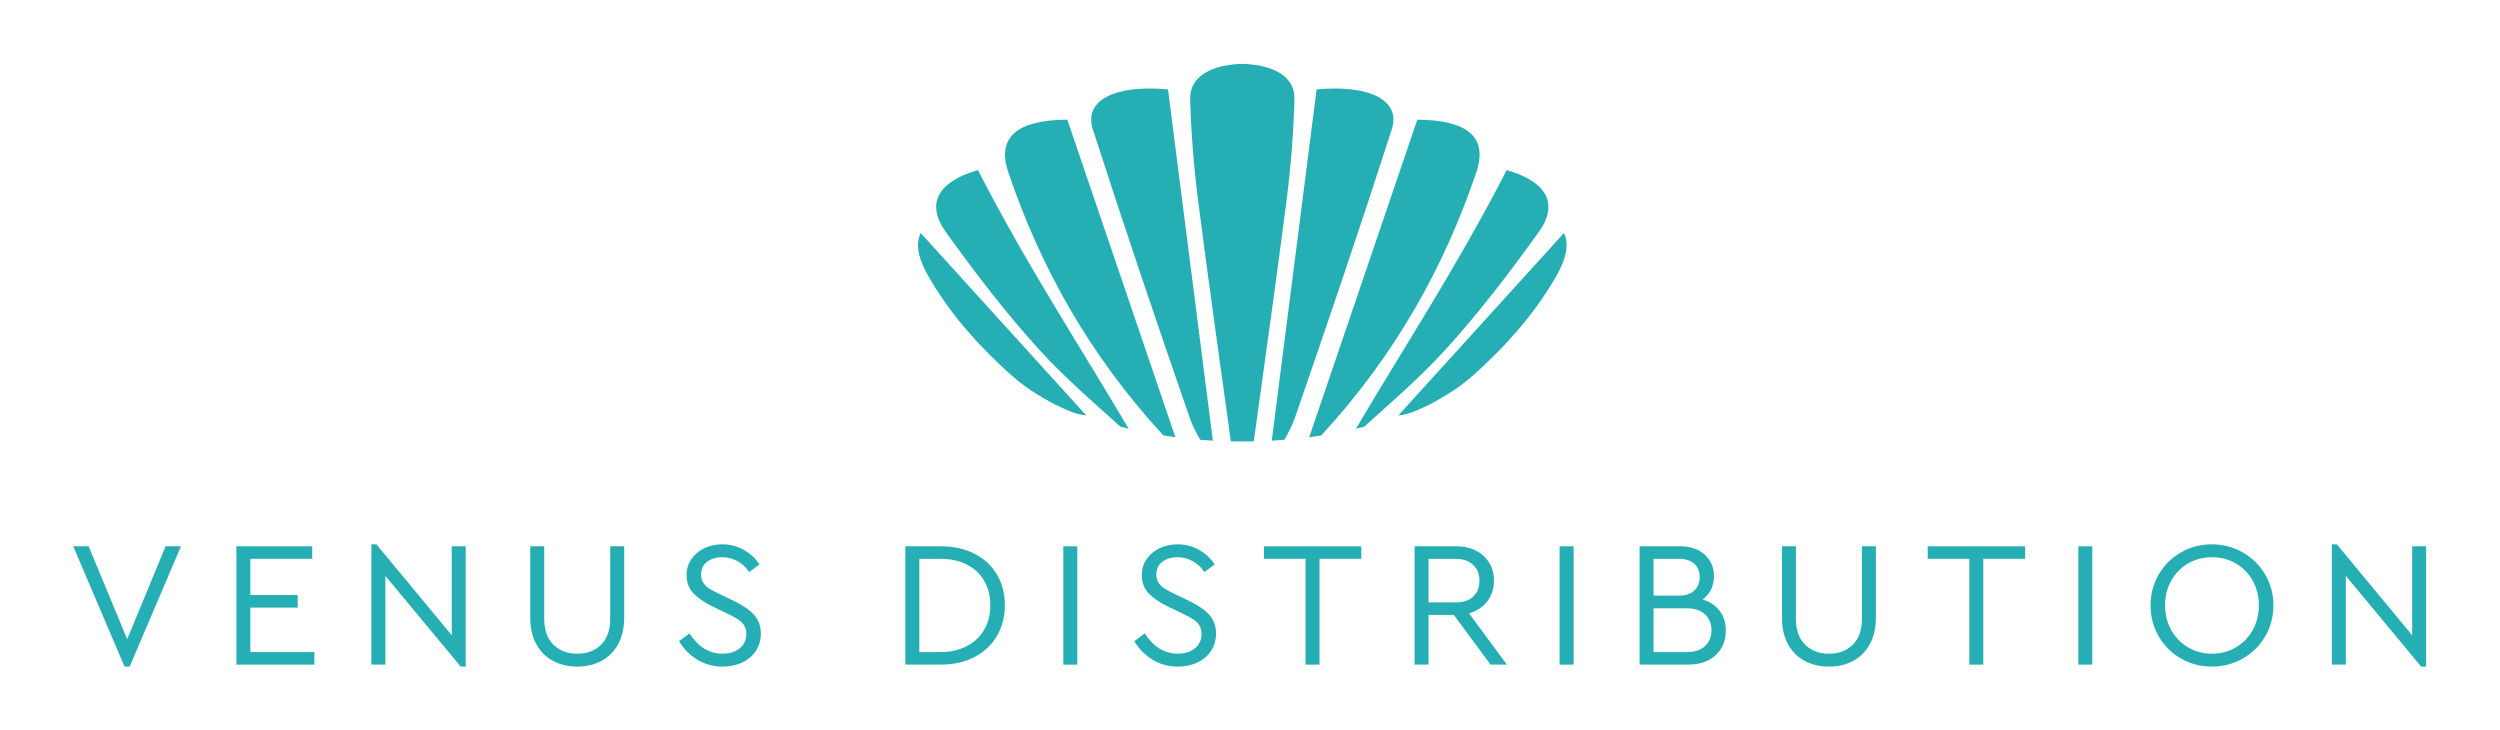 <?xml version="1.0" encoding="UTF-8" standalone="no"?>
<!-- Created with Inkscape (http://www.inkscape.org/) -->

<svg
   version="1.1"
   id="svg2"
   width="371.724"
   height="108.586"
   viewBox="0 0 371.724 108.586"
   sodipodi:docname="VENUS-logo-DEF.ai"
   xmlns:inkscape="http://www.inkscape.org/namespaces/inkscape"
   xmlns:sodipodi="http://sodipodi.sourceforge.net/DTD/sodipodi-0.dtd"
   xmlns="http://www.w3.org/2000/svg"
   xmlns:svg="http://www.w3.org/2000/svg">
  <defs
     id="defs6">
    <clipPath
       clipPathUnits="userSpaceOnUse"
       id="clipPath28">
      <path
         d="M 0,81.44 H 278.793 V 0 H 0 Z"
         id="path26" />
    </clipPath>
  </defs>
  <sodipodi:namedview
     id="namedview4"
     pagecolor="#ffffff"
     bordercolor="#000000"
     borderopacity="0.25"
     inkscape:showpageshadow="2"
     inkscape:pageopacity="0.0"
     inkscape:pagecheckerboard="0"
     inkscape:deskcolor="#d1d1d1" />
  <g
     id="g8"
     inkscape:groupmode="layer"
     inkscape:label="VENUS-logo-DEF"
     transform="matrix(1.333,0,0,-1.333,0,108.586)">
    <g
       id="g10"
       transform="translate(20.188,20.524)">
      <path
         d="M 0,0 -5.72,-13.42 H -6.3 L -12.02,0 h 1.72 L -6,-10.36 -1.72,0 Z"
         style="fill:#25afb5;fill-opacity:1;fill-rule:nonzero;stroke:none"
         id="path12" />
    </g>
    <g
       id="g14"
       transform="translate(34.827,19.124)">
      <path
         d="m 0,0 h -6.9 v -4.04 h 5.28 V -5.439 H -6.9 v -4.96 H 0.24 V -11.8 h -8.7 V 1.4 H 0 Z"
         style="fill:#25afb5;fill-opacity:1;fill-rule:nonzero;stroke:none"
         id="path16" />
    </g>
    <g
       id="g18"
       transform="translate(51.947,20.524)">
      <path
         d="m 0,0 v -13.42 h -0.56 l -8.4,10.12 v -9.9 h -1.56 V 0.22 h 0.56 l 8.4,-10.14 V 0 Z"
         style="fill:#25afb5;fill-opacity:1;fill-rule:nonzero;stroke:none"
         id="path20" />
    </g>
    <g
       id="g22">
      <g
         id="g24"
         clip-path="url(#clipPath28)">
        <g
           id="g30"
           transform="translate(69.627,12.564)">
          <path
             d="m 0,0 c 0,-1.147 -0.224,-2.13 -0.67,-2.95 -0.447,-0.821 -1.067,-1.444 -1.86,-1.87 -0.794,-0.427 -1.69,-0.64 -2.69,-0.64 -1.027,0 -1.937,0.213 -2.73,0.64 -0.794,0.426 -1.414,1.049 -1.86,1.87 -0.447,0.82 -0.67,1.803 -0.67,2.95 v 7.96 h 1.56 v -8.061 c 0,-1.279 0.343,-2.253 1.03,-2.92 0.686,-0.667 1.577,-1 2.67,-1 1.08,0 1.96,0.333 2.64,1 0.68,0.667 1.02,1.641 1.02,2.92 V 7.96 H 0 Z"
             style="fill:#25afb5;fill-opacity:1;fill-rule:nonzero;stroke:none"
             id="path32" />
        </g>
        <g
           id="g34"
           transform="translate(82.977,20.124)">
          <path
             d="M 0,0 C 0.727,-0.413 1.303,-0.953 1.73,-1.62 L 0.59,-2.479 c -0.347,0.533 -0.787,0.942 -1.32,1.229 -0.533,0.287 -1.1,0.431 -1.7,0.431 -0.653,0 -1.207,-0.167 -1.66,-0.5 -0.453,-0.334 -0.68,-0.808 -0.68,-1.421 0,-0.373 0.087,-0.69 0.26,-0.949 0.173,-0.261 0.397,-0.474 0.67,-0.641 0.273,-0.167 0.67,-0.377 1.19,-0.63 l 1.46,-0.7 c 1.04,-0.493 1.814,-1.02 2.32,-1.58 0.507,-0.56 0.76,-1.26 0.76,-2.1 0,-0.72 -0.183,-1.36 -0.55,-1.92 -0.367,-0.559 -0.873,-0.993 -1.52,-1.3 -0.647,-0.306 -1.377,-0.46 -2.19,-0.46 -1.026,0 -1.963,0.253 -2.81,0.76 -0.847,0.507 -1.53,1.2 -2.05,2.08 l 1.16,0.861 c 0.987,-1.508 2.214,-2.261 3.68,-2.261 0.787,0 1.427,0.2 1.92,0.601 0.493,0.399 0.74,0.932 0.74,1.599 0,0.387 -0.087,0.713 -0.26,0.981 -0.173,0.266 -0.41,0.493 -0.71,0.679 -0.3,0.187 -0.71,0.407 -1.23,0.66 l -1.48,0.701 c -0.933,0.453 -1.663,0.946 -2.19,1.479 -0.526,0.533 -0.79,1.22 -0.79,2.061 0,0.679 0.18,1.279 0.54,1.799 0.36,0.52 0.843,0.923 1.45,1.21 0.607,0.287 1.27,0.43 1.99,0.43 C -1.53,0.62 -0.727,0.413 0,0"
             style="fill:#25afb5;fill-opacity:1;fill-rule:nonzero;stroke:none"
             id="path36" />
        </g>
        <g
           id="g38"
           transform="translate(102.547,19.124)">
          <path
             d="m 0,0 v -10.399 h 2.34 c 1.147,0 2.143,0.226 2.99,0.679 0.847,0.453 1.49,1.074 1.93,1.861 0.44,0.786 0.66,1.679 0.66,2.679 0,1.013 -0.22,1.91 -0.66,2.69 C 6.82,-1.71 6.18,-1.1 5.34,-0.66 4.5,-0.22 3.5,0 2.34,0 Z M 6.18,0.561 C 7.26,0 8.09,-0.776 8.67,-1.77 c 0.58,-0.994 0.87,-2.129 0.87,-3.41 0,-1.266 -0.29,-2.4 -0.87,-3.4 -0.58,-1 -1.41,-1.786 -2.49,-2.359 C 5.1,-11.514 3.827,-11.8 2.36,-11.8 H -1.56 V 1.4 H 2.36 C 3.827,1.4 5.1,1.12 6.18,0.561"
             style="fill:#25afb5;fill-opacity:1;fill-rule:nonzero;stroke:none"
             id="path40" />
        </g>
        <path
           d="m 120.167,7.324 h -1.56 v 13.2 h 1.56 z"
           style="fill:#25afb5;fill-opacity:1;fill-rule:nonzero;stroke:none"
           id="path42" />
        <g
           id="g44"
           transform="translate(133.756,20.124)">
          <path
             d="M 0,0 C 0.727,-0.413 1.303,-0.953 1.73,-1.62 L 0.59,-2.479 c -0.347,0.533 -0.787,0.942 -1.32,1.229 -0.533,0.287 -1.1,0.431 -1.7,0.431 -0.653,0 -1.207,-0.167 -1.66,-0.5 -0.453,-0.334 -0.68,-0.808 -0.68,-1.421 0,-0.373 0.087,-0.69 0.26,-0.949 0.173,-0.261 0.397,-0.474 0.67,-0.641 0.273,-0.167 0.67,-0.377 1.19,-0.63 l 1.46,-0.7 c 1.04,-0.493 1.814,-1.02 2.32,-1.58 0.507,-0.56 0.76,-1.26 0.76,-2.1 0,-0.72 -0.183,-1.36 -0.55,-1.92 -0.367,-0.559 -0.873,-0.993 -1.52,-1.3 -0.647,-0.306 -1.377,-0.46 -2.19,-0.46 -1.026,0 -1.963,0.253 -2.81,0.76 -0.847,0.507 -1.53,1.2 -2.05,2.08 l 1.16,0.861 c 0.987,-1.508 2.214,-2.261 3.68,-2.261 0.787,0 1.427,0.2 1.92,0.601 0.493,0.399 0.74,0.932 0.74,1.599 0,0.387 -0.087,0.713 -0.26,0.981 -0.173,0.266 -0.41,0.493 -0.71,0.679 -0.3,0.187 -0.71,0.407 -1.23,0.66 l -1.48,0.701 c -0.933,0.453 -1.663,0.946 -2.19,1.479 -0.526,0.533 -0.79,1.22 -0.79,2.061 0,0.679 0.18,1.279 0.54,1.799 0.36,0.52 0.843,0.923 1.45,1.21 0.607,0.287 1.27,0.43 1.99,0.43 C -1.53,0.62 -0.727,0.413 0,0"
             style="fill:#25afb5;fill-opacity:1;fill-rule:nonzero;stroke:none"
             id="path46" />
        </g>
        <g
           id="g48"
           transform="translate(151.847,19.124)">
          <path
             d="M 0,0 H -4.66 V -11.8 H -6.22 V 0 h -4.64 V 1.4 H 0 Z"
             style="fill:#25afb5;fill-opacity:1;fill-rule:nonzero;stroke:none"
             id="path50" />
        </g>
        <g
           id="g52"
           transform="translate(159.347,14.264)">
          <path
             d="M 0,0 H 3.02 C 3.873,0 4.53,0.22 4.99,0.659 5.45,1.1 5.68,1.687 5.68,2.42 5.68,3.14 5.447,3.727 4.98,4.18 4.513,4.633 3.86,4.859 3.02,4.859 H 0 Z M 6.92,-6.94 2.82,-1.4 H 0 V -6.94 H -1.56 V 6.26 H 3.08 C 3.933,6.26 4.677,6.096 5.31,5.77 5.943,5.442 6.433,4.989 6.78,4.409 7.126,3.829 7.3,3.173 7.3,2.439 7.3,1.546 7.053,0.776 6.56,0.13 6.067,-0.518 5.387,-0.968 4.52,-1.221 L 8.74,-6.94 Z"
             style="fill:#25afb5;fill-opacity:1;fill-rule:nonzero;stroke:none"
             id="path54" />
        </g>
        <path
           d="m 175.527,7.324 h -1.56 v 13.2 h 1.56 z"
           style="fill:#25afb5;fill-opacity:1;fill-rule:nonzero;stroke:none"
           id="path56" />
        <g
           id="g58"
           transform="translate(190.187,9.394)">
          <path
             d="M 0,0 C 0.48,0.446 0.72,1.036 0.72,1.77 0.72,2.503 0.48,3.093 0,3.54 -0.48,3.986 -1.153,4.21 -2.02,4.21 h -3.72 v -4.88 h 3.72 c 0.867,0 1.54,0.223 2.02,0.67 M -5.74,9.729 V 5.63 h 2.82 c 0.747,0 1.32,0.186 1.72,0.559 0.4,0.373 0.6,0.873 0.6,1.5 0,0.627 -0.2,1.124 -0.6,1.491 -0.4,0.366 -0.973,0.549 -1.72,0.549 z M 1.64,3.92 C 2.093,3.313 2.32,2.583 2.32,1.729 2.32,0.996 2.153,0.343 1.82,-0.23 1.486,-0.804 1.003,-1.254 0.37,-1.58 -0.264,-1.907 -1.007,-2.07 -1.86,-2.07 H -7.3 v 13.2 h 4.54 c 1.146,0 2.06,-0.314 2.74,-0.941 C 0.66,9.563 1,8.763 1,7.79 1,7.243 0.89,6.75 0.67,6.31 0.45,5.87 0.14,5.496 -0.26,5.189 0.553,4.949 1.187,4.526 1.64,3.92"
             style="fill:#25afb5;fill-opacity:1;fill-rule:nonzero;stroke:none"
             id="path60" />
        </g>
        <g
           id="g62"
           transform="translate(209.247,12.564)">
          <path
             d="m 0,0 c 0,-1.147 -0.224,-2.13 -0.67,-2.95 -0.447,-0.821 -1.067,-1.444 -1.86,-1.87 -0.794,-0.427 -1.69,-0.64 -2.69,-0.64 -1.027,0 -1.937,0.213 -2.73,0.64 -0.794,0.426 -1.414,1.049 -1.86,1.87 -0.447,0.82 -0.67,1.803 -0.67,2.95 v 7.96 h 1.56 v -8.061 c 0,-1.279 0.343,-2.253 1.03,-2.92 0.686,-0.667 1.577,-1 2.67,-1 1.08,0 1.96,0.333 2.64,1 0.68,0.667 1.02,1.641 1.02,2.92 V 7.96 H 0 Z"
             style="fill:#25afb5;fill-opacity:1;fill-rule:nonzero;stroke:none"
             id="path64" />
        </g>
        <g
           id="g66"
           transform="translate(225.886,19.124)">
          <path
             d="M 0,0 H -4.66 V -11.8 H -6.22 V 0 h -4.64 V 1.4 H 0 Z"
             style="fill:#25afb5;fill-opacity:1;fill-rule:nonzero;stroke:none"
             id="path68" />
        </g>
        <path
           d="m 233.386,7.324 h -1.56 v 13.2 h 1.56 z"
           style="fill:#25afb5;fill-opacity:1;fill-rule:nonzero;stroke:none"
           id="path70" />
        <g
           id="g72"
           transform="translate(244.065,18.604)">
          <path
             d="m 0,0 c -0.8,-0.467 -1.427,-1.107 -1.88,-1.92 -0.453,-0.813 -0.68,-1.727 -0.68,-2.74 0,-1.014 0.227,-1.93 0.68,-2.75 0.453,-0.82 1.08,-1.467 1.88,-1.941 0.8,-0.472 1.693,-0.71 2.68,-0.71 0.973,0 1.86,0.238 2.66,0.71 0.8,0.474 1.427,1.121 1.88,1.941 0.453,0.82 0.68,1.736 0.68,2.75 0,1 -0.227,1.91 -0.68,2.729 C 6.767,-1.11 6.14,-0.467 5.34,0 4.54,0.466 3.653,0.7 2.68,0.7 1.693,0.7 0.8,0.466 0,0 m 6.1,1.239 c 1.053,-0.599 1.886,-1.42 2.5,-2.46 0.613,-1.04 0.92,-2.193 0.92,-3.46 0,-1.266 -0.307,-2.42 -0.92,-3.46 C 7.986,-9.181 7.153,-10 6.1,-10.601 5.046,-11.2 3.9,-11.5 2.66,-11.5 c -1.254,0 -2.404,0.3 -3.45,0.899 -1.047,0.601 -1.874,1.424 -2.48,2.471 -0.607,1.046 -0.91,2.196 -0.91,3.449 0,1.267 0.303,2.42 0.91,3.46 0.606,1.04 1.433,1.861 2.48,2.46 C 0.256,1.84 1.406,2.14 2.66,2.14 3.9,2.14 5.046,1.84 6.1,1.239"
             style="fill:#25afb5;fill-opacity:1;fill-rule:nonzero;stroke:none"
             id="path74" />
        </g>
        <g
           id="g76"
           transform="translate(270.625,20.524)">
          <path
             d="m 0,0 v -13.42 h -0.56 l -8.4,10.12 v -9.9 h -1.56 V 0.22 h 0.56 l 8.4,-10.14 V 0 Z"
             style="fill:#25afb5;fill-opacity:1;fill-rule:nonzero;stroke:none"
             id="path78" />
        </g>
        <g
           id="g80"
           transform="translate(121.898,67.038)">
          <path
             d="m 0,0 c 3.453,-10.739 7.094,-21.448 10.795,-32.146 0.292,-0.845 0.717,-1.667 1.187,-2.49 0.467,-0.037 0.936,-0.07 1.409,-0.096 C 11.719,-21.635 10.067,-8.696 8.388,4.451 2.47,4.998 -1.042,3.239 0,0"
             style="fill:#25afb5;fill-opacity:1;fill-rule:nonzero;stroke:none"
             id="path82" />
        </g>
        <g
           id="g84"
           transform="translate(112.472,62.24)">
          <path
             d="m 0,0 c 3.529,-10.427 8.965,-20.313 17.286,-29.341 0.005,-0.005 0.01,-0.009 0.014,-0.013 0.444,-0.07 0.888,-0.139 1.339,-0.198 C 14.691,-17.952 10.686,-6.185 6.584,5.869 0.995,5.842 -1.333,3.937 0,0"
             style="fill:#25afb5;fill-opacity:1;fill-rule:nonzero;stroke:none"
             id="path86" />
        </g>
        <g
           id="g88"
           transform="translate(105.49,55.601)">
          <path
             d="m 0,0 c 3.221,-4.488 6.604,-8.947 10.455,-13.175 2.82,-3.097 6.142,-5.961 9.034,-8.56 0.308,-0.079 0.613,-0.16 0.925,-0.233 C 14.971,-12.745 8.998,-3.654 3.598,6.883 -0.653,5.686 -2.351,3.275 0,0"
             style="fill:#25afb5;fill-opacity:1;fill-rule:nonzero;stroke:none"
             id="path90" />
        </g>
        <g
           id="g92"
           transform="translate(144.39,70.392)">
          <path
             d="m 0,0 c 0.014,0.505 -0.071,1.014 -0.285,1.474 -0.2,0.432 -0.507,0.807 -0.873,1.11 C -1.557,2.914 -2.02,3.161 -2.5,3.35 -3.043,3.563 -3.614,3.704 -4.19,3.798 -4.459,3.842 -4.731,3.876 -5.003,3.9 -5.388,3.936 -5.765,3.956 -6.152,3.935 -6.472,3.917 -6.791,3.889 -7.108,3.847 -7.699,3.77 -8.286,3.646 -8.851,3.453 -9.351,3.282 -9.836,3.056 -10.266,2.745 -10.655,2.465 -10.994,2.113 -11.233,1.696 -11.48,1.264 -11.608,0.775 -11.63,0.279 -11.634,0.187 -11.635,0.093 -11.632,0 c 0.104,-3.761 0.4,-7.525 0.88,-11.271 1.148,-8.968 2.419,-17.929 3.656,-26.892 0.638,-0.014 1.277,-0.025 1.915,-0.014 0.215,0.004 0.43,0.009 0.645,0.014 1.236,8.963 2.508,17.924 3.656,26.892 C -0.4,-7.525 -0.104,-3.761 0,0"
             style="fill:#25afb5;fill-opacity:1;fill-rule:nonzero;stroke:none"
             id="path94" />
        </g>
        <g
           id="g96"
           transform="translate(146.861,71.489)">
          <path
             d="m 0,0 c -1.679,-13.147 -3.331,-26.086 -5.003,-39.184 0.473,0.027 0.942,0.06 1.41,0.097 0.469,0.822 0.893,1.645 1.186,2.489 C 1.294,-25.899 4.936,-15.19 8.388,-4.451 9.43,-1.212 5.918,0.547 0,0"
             style="fill:#25afb5;fill-opacity:1;fill-rule:nonzero;stroke:none"
             id="path98" />
        </g>
        <g
           id="g100"
           transform="translate(158.091,68.109)">
          <path
             d="m 0,0 c -4.102,-12.054 -8.107,-23.821 -12.055,-35.421 0.451,0.059 0.895,0.128 1.339,0.197 0.004,0.005 0.009,0.009 0.014,0.014 8.321,9.027 13.757,18.914 17.286,29.341 C 7.917,-1.933 5.589,-0.027 0,0"
             style="fill:#25afb5;fill-opacity:1;fill-rule:nonzero;stroke:none"
             id="path102" />
        </g>
        <g
           id="g104"
           transform="translate(161.203,42.426)">
          <path
             d="m 0,0 c 3.85,4.228 7.234,8.687 10.455,13.175 2.35,3.275 0.652,5.685 -3.598,6.883 C 1.457,9.521 -4.517,0.43 -9.959,-8.793 -9.647,-8.72 -9.342,-8.64 -9.035,-8.561 -6.143,-5.961 -2.82,-3.098 0,0"
             style="fill:#25afb5;fill-opacity:1;fill-rule:nonzero;stroke:none"
             id="path106" />
        </g>
        <g
           id="g108"
           transform="translate(174.421,55.437)">
          <path
             d="m 0,0 c -6.15,-6.775 -12.3,-13.55 -18.451,-20.325 1.263,0.144 2.06,0.577 2.689,0.846 0.999,0.428 2.003,1.037 2.932,1.6 1.752,1.064 3.115,2.343 4.499,3.677 2.921,2.814 5.557,5.971 7.555,9.512 0.817,1.448 1.521,3.222 0.806,4.723 C 0.02,0.022 0.01,0.011 0,0"
             style="fill:#25afb5;fill-opacity:1;fill-rule:nonzero;stroke:none"
             id="path110" />
        </g>
        <g
           id="g112"
           transform="translate(102.726,55.437)">
          <path
             d="m 0,0 c 6.15,-6.775 12.3,-13.55 18.451,-20.325 -1.263,0.144 -2.06,0.577 -2.689,0.846 -0.999,0.428 -2.003,1.037 -2.932,1.6 -1.752,1.064 -3.115,2.343 -4.499,3.677 C 5.41,-11.388 2.774,-8.231 0.776,-4.69 -0.041,-3.242 -0.745,-1.468 -0.03,0.033 -0.02,0.022 -0.01,0.011 0,0"
             style="fill:#25afb5;fill-opacity:1;fill-rule:nonzero;stroke:none"
             id="path114" />
        </g>
      </g>
    </g>
  </g>
</svg>
